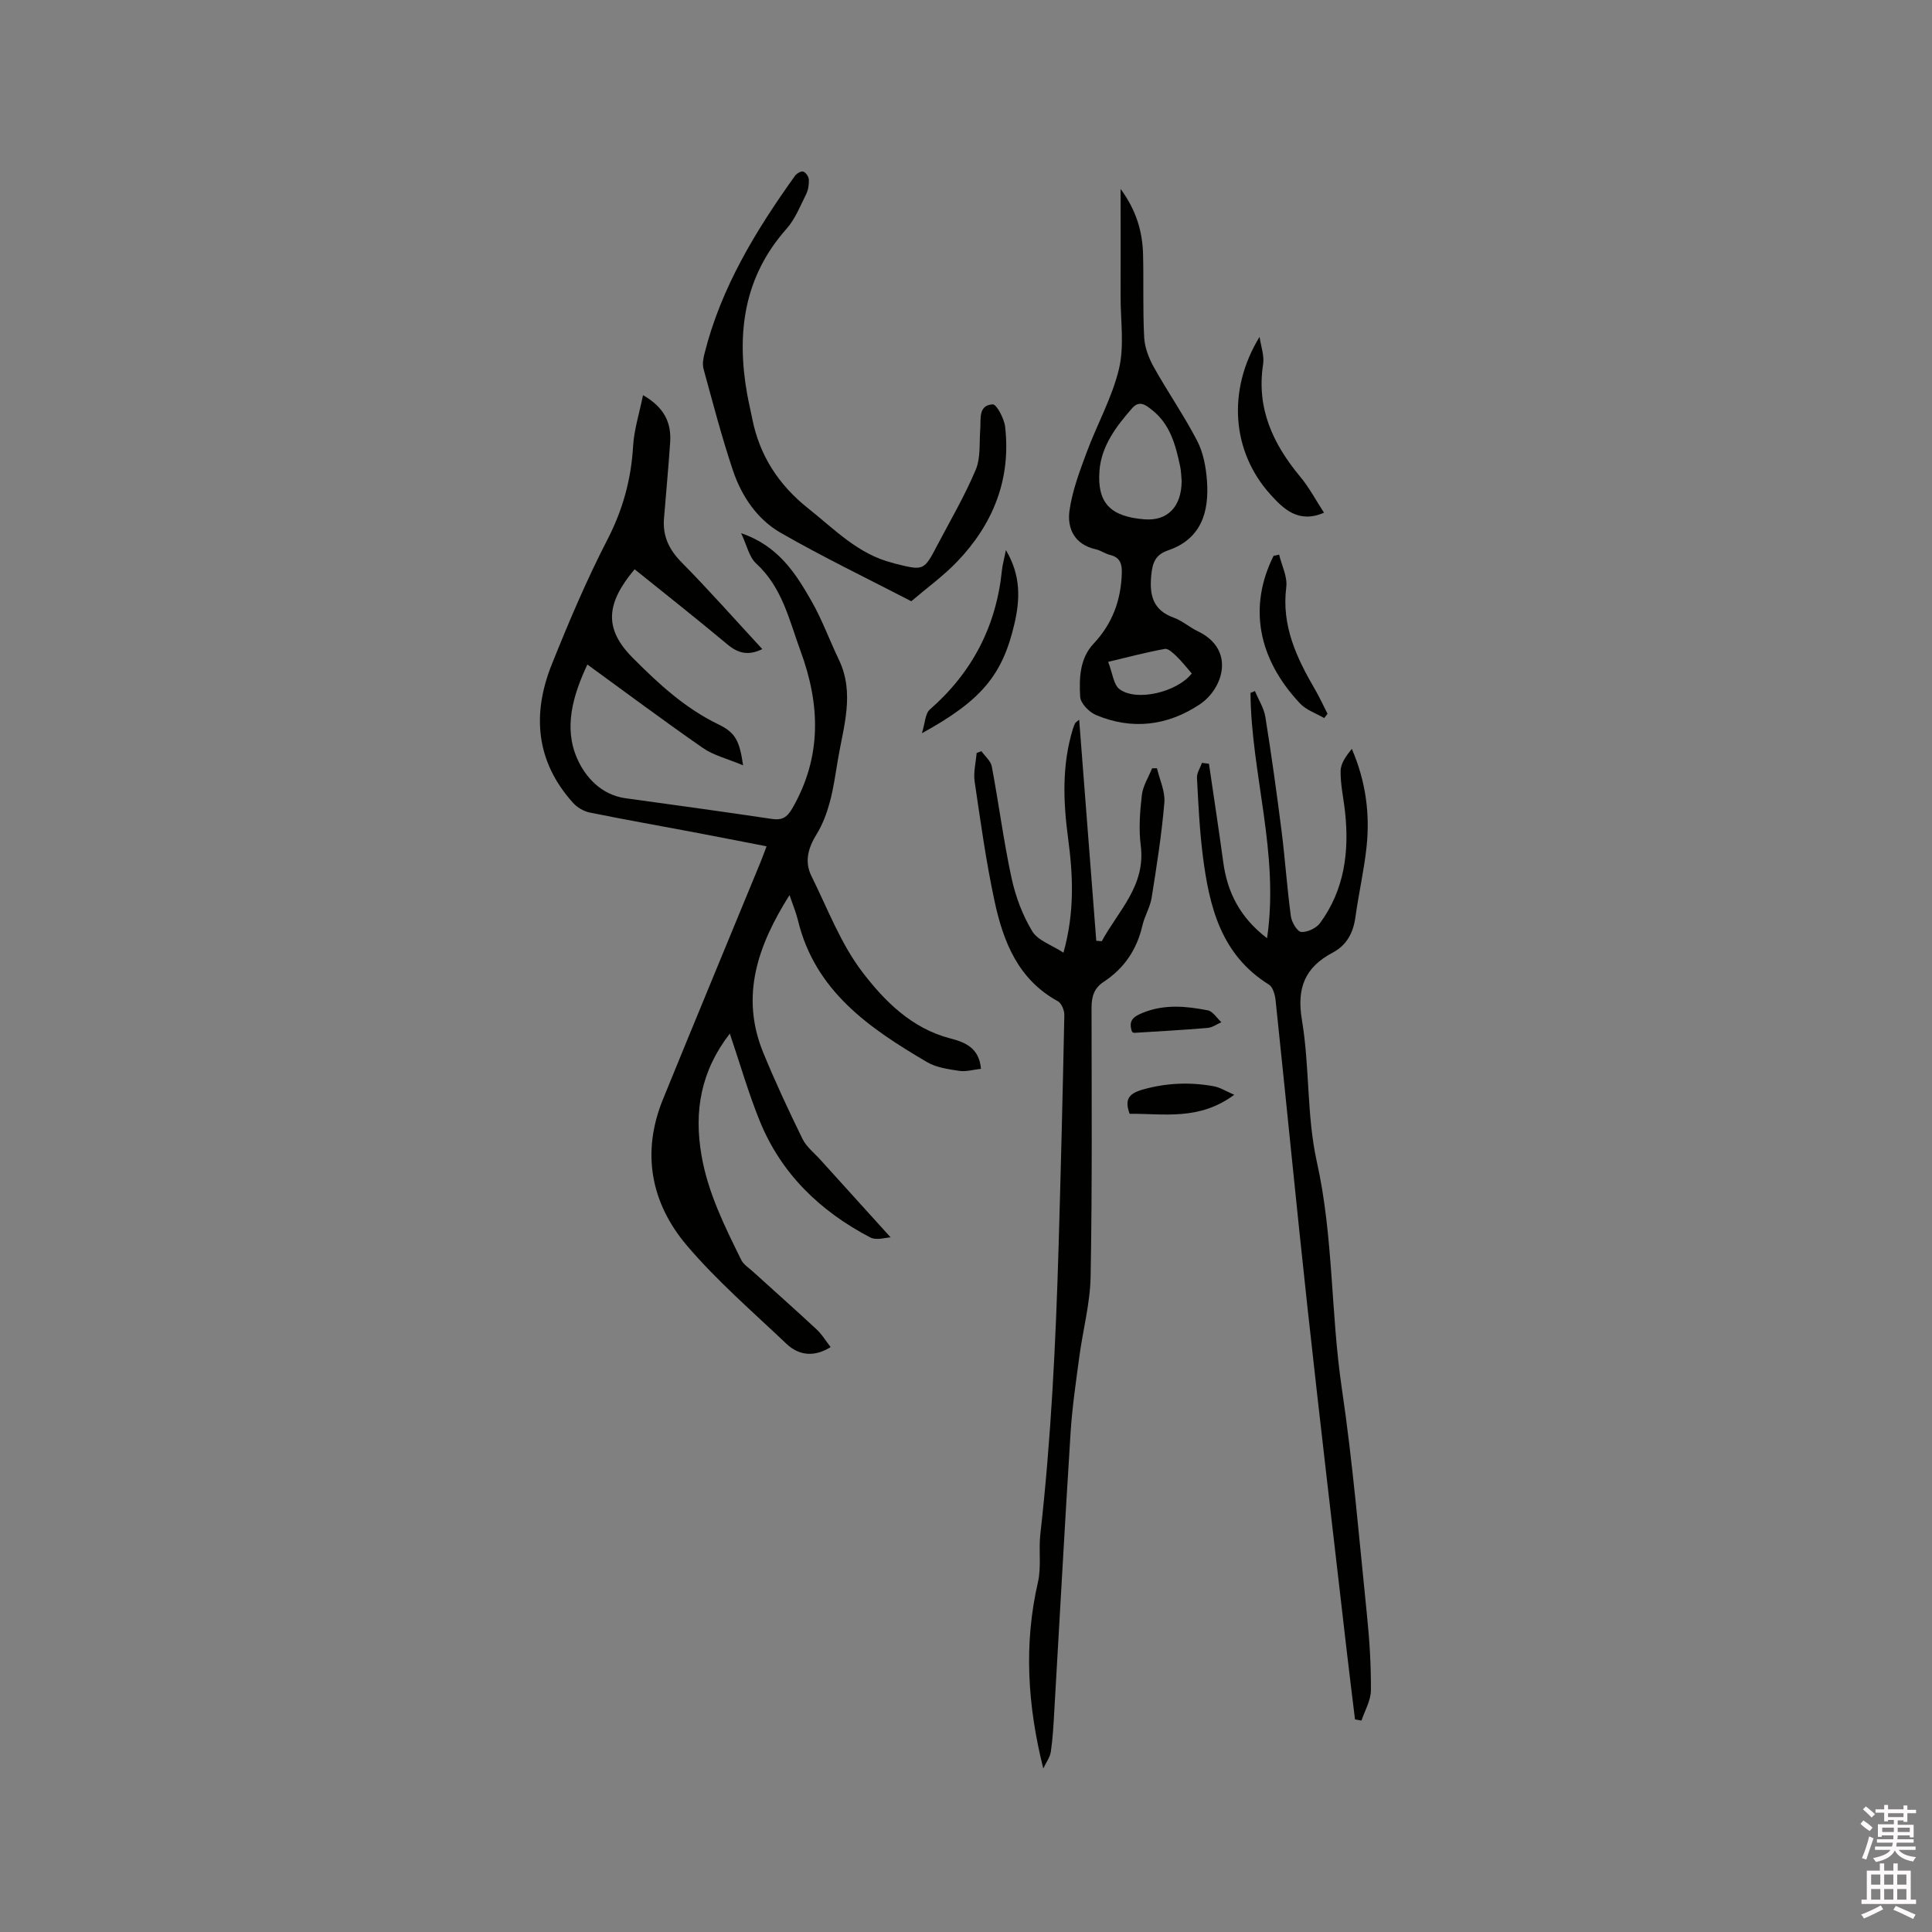 <svg enable-background="new 0 0 400 400" viewBox="0 0 400 400" xmlns="http://www.w3.org/2000/svg"><rect x="0" y="0" width="400" height="400" fill="#808080" stroke="none"/><path d="m385.2 377.6.6-.7c.6.4 1.3.9 1.9 1.5l-.6.7c-.8-.5-1.4-1-1.9-1.5zm.3 7.1c.6-1.4 1.1-2.9 1.5-4.5.3.1.6.3.9.4-.5 1.4-1 2.9-1.5 4.4zm.2-10.1.6-.6c.7.5 1.3 1.1 1.9 1.6l-.7.7c-.6-.6-1.2-1.2-1.8-1.7zm8.4-.8h.8v.9h1.8v.7h-1.8v1.8h-.8v-.3h-1.2v.9h3.3v2.6h-.8v-.4h-2.5c0 .3 0 .6-.1.8h3.4v.7h-3.5c0 .3-.1.6-.1.8h4v.7h-3.5c.7.9 1.9 1.3 3.6 1.5-.2.2-.4.5-.6.9-1.9-.3-3.2-1.1-3.8-2.3-.5 1.1-1.8 2-3.9 2.4-.2-.3-.4-.5-.6-.8 1.9-.4 3.1-.9 3.6-1.7h-3.2v-.7h3.5c.1-.2.1-.5.2-.8h-3.3v-.7h3.4c0-.2 0-.5 0-.8h-2.4v.3h-.8v-2.6h3.3v-.9h-1.2v.3h-.8v-1.8h-1.8v-.7h1.8v-.9h.8v.9h3.2zm-4.4 5.5h2.4c0-.3 0-.6 0-.9h-2.4zm1.2-3.1h3.2v-.8h-3.2zm4.4 2.2h-2.4v.9h2.5v-.9z" fill="#fcfafa"/><path d="m389.2 385.8h.9v1.5h1.9v-1.5h.9v1.5h2.7v6h1.1v.9h-11.3v-.9h1.1v-6h2.7zm.2 8.7.5.8c-1.2.6-2.5 1.3-4 1.9-.2-.3-.3-.6-.6-.8 1.6-.6 3-1.3 4.1-1.9zm-2-4.3h1.9v-2.1h-1.9zm0 3.1h1.9v-2.2h-1.9zm2.7-3.1h1.9v-2.1h-1.9zm0 3.1h1.9v-2.2h-1.9zm2.4 1.3c1.4.6 2.7 1.2 4.1 1.8l-.5.9c-1.5-.7-2.8-1.4-4.1-1.9zm2.2-6.5h-1.9v2.1h1.9zm-1.9 5.2h1.9v-2.2h-1.9z" fill="#fcfafa"/><g fill="#010100"><path d="m153.85 158.45c-3.29-1.38-6.1-2.05-8.31-3.58-8-5.55-15.81-11.39-23.93-17.29-3.01 6.42-4.92 13.04-2.14 19.41 1.68 3.86 4.98 7.58 10.05 8.28 10.07 1.38 20.15 2.77 30.21 4.27 2.19.33 3.21-.25 4.38-2.3 6.05-10.6 5.72-21.34 1.64-32.44-2.36-6.42-3.78-13.18-9.19-18.13-1.47-1.34-1.93-3.79-3.12-6.28 7.69 2.62 11.29 8.3 14.59 14.09 2.19 3.84 3.71 8.06 5.63 12.06 3.37 7 .95 13.91-.2 20.84-.49 2.92-.89 5.88-1.67 8.73-.62 2.27-1.47 4.58-2.7 6.57-1.75 2.83-2.59 5.68-1.09 8.7 3.34 6.73 6.05 13.99 10.54 19.87 4.59 6.01 10.2 11.67 18.2 13.74 2.96.77 5.98 1.88 6.36 6.29-1.53.17-3.07.65-4.51.43-2.28-.34-4.75-.69-6.67-1.82-11.91-7-23.17-14.68-26.71-29.34-.39-1.61-1.04-3.15-1.75-5.23-6.61 10.49-10.22 20.91-5.45 32.59 2.48 6.06 5.26 12.01 8.14 17.89.8 1.64 2.42 2.89 3.69 4.3 4.83 5.34 9.66 10.68 14.55 16.08-.89.02-2.93.7-4.25 0-10.33-5.41-18.41-13.16-22.85-24.11-2.36-5.83-4.1-11.91-6.19-18.08-6 7.76-7.46 16.07-5.85 25.28 1.35 7.78 4.8 14.64 8.21 21.57.48.98 1.58 1.66 2.44 2.44 4.39 3.99 8.83 7.92 13.17 11.96 1.12 1.04 1.93 2.41 2.9 3.66-3.23 2.02-6.44 1.9-9.18-.71-6.99-6.64-14.36-13-20.58-20.32-7.47-8.81-9.45-19.24-4.94-30.3 6.67-16.37 13.45-32.7 20.18-49.05.4-.96.74-1.94 1.26-3.3-5.3-1.03-10.35-2.02-15.41-2.98-7.07-1.34-14.17-2.58-21.22-4.02-1.23-.25-2.57-1.04-3.42-1.98-7.75-8.58-8.54-18.42-4.4-28.73 3.5-8.73 7.19-17.44 11.5-25.79 3.2-6.2 4.92-12.5 5.32-19.39.2-3.38 1.28-6.7 2.05-10.52 4.44 2.55 5.88 5.74 5.62 9.74-.35 5.28-.86 10.55-1.28 15.82-.29 3.6 1.03 6.4 3.62 9.03 5.71 5.79 11.11 11.9 16.74 17.99-2.86 1.39-4.97.91-7.2-.95-6.33-5.3-12.82-10.4-19.24-15.58-5.98 7.13-6.37 12.34-.36 18.37 5.34 5.36 10.79 10.4 17.7 13.74 3.56 1.73 4.37 3.39 5.12 8.48z"/><path d="m223.43 149c1.2 15.47 2.37 30.62 3.54 45.78l1.14.09c3.4-6.29 9.14-11.48 8.07-19.82-.44-3.42-.17-7 .23-10.45.22-1.9 1.38-3.69 2.12-5.53.34 0 .67-.01 1.01-.01.55 2.37 1.72 4.79 1.53 7.1-.56 6.6-1.59 13.17-2.64 19.72-.31 1.95-1.45 3.76-1.9 5.71-1.14 4.99-3.77 8.9-8.03 11.69-2.01 1.32-2.51 3.1-2.51 5.39.02 18.55.15 37.09-.19 55.63-.1 5.55-1.6 11.06-2.34 16.61-.7 5.24-1.48 10.48-1.81 15.74-1.22 19.25-2.25 38.51-3.38 57.77-.16 2.75-.3 5.5-.7 8.22-.17 1.18-.99 2.26-1.57 3.51-3.28-13.11-4.05-25.79-1.1-38.6.72-3.14.12-6.57.48-9.82 2.24-19.8 3.2-39.67 3.79-59.57.47-16 .86-32 1.19-48 .02-.97-.58-2.45-1.35-2.87-8.25-4.51-11.31-12.37-13.11-20.77-1.75-8.15-2.89-16.44-4.11-24.7-.28-1.91.25-3.94.41-5.92.33-.13.66-.25.99-.38.74 1.05 1.94 2.02 2.15 3.17 1.45 7.68 2.44 15.46 4.09 23.1.83 3.83 2.27 7.69 4.29 11.02 1.17 1.93 4.03 2.84 6.46 4.43 2.36-8.49 1.97-16.08.96-23.66-1.02-7.62-1.3-15.2.99-22.67.12-.4.28-.8.47-1.18.09-.16.29-.26.83-.73z"/><path d="m262.33 194.25c2.58-17.61-3.29-34.02-3.43-50.79.31-.13.62-.26.92-.39.74 1.79 1.86 3.51 2.16 5.37 1.26 7.84 2.35 15.71 3.35 23.58.74 5.88 1.14 11.81 1.93 17.68.16 1.22 1.32 3.18 2.15 3.25 1.27.1 3.13-.79 3.91-1.86 5.03-6.87 6.05-14.74 5.16-22.99-.31-2.84-.97-5.68-.92-8.51.03-1.58 1.18-3.13 2.32-4.55 2.9 6.72 3.79 13.49 3.04 20.39-.52 4.83-1.63 9.6-2.29 14.42-.45 3.26-1.77 5.82-4.73 7.39-5.72 3.03-7.47 7.3-6.35 13.95 1.63 9.69.96 19.82 3.09 29.36 3.45 15.48 2.86 31.28 5.16 46.83 2.31 15.61 3.61 31.37 5.22 47.07.53 5.16.85 10.36.81 15.54-.02 2.09-1.26 4.16-1.95 6.24-.45-.08-.89-.16-1.34-.24-.59-4.86-1.2-9.71-1.76-14.58-2.7-23.47-5.48-46.94-8.05-70.43-2.32-21.28-4.39-42.58-6.63-63.87-.12-1.14-.55-2.73-1.37-3.25-9.95-6.17-12.37-16.17-13.7-26.67-.67-5.35-.93-10.77-1.21-16.16-.05-1.01.68-2.06 1.04-3.09.48.06.96.12 1.44.19.99 6.77 2.03 13.53 2.95 20.3.84 6.24 3.39 11.46 9.08 15.82z"/><path d="m232.01 39.12c3.27 4.45 4.53 8.85 4.65 13.57.14 5.72-.07 11.45.23 17.16.11 2.09.95 4.29 1.99 6.15 2.88 5.16 6.28 10.05 8.99 15.29 1.27 2.46 1.82 5.46 2.02 8.26.47 6.44-1.16 12.04-8.06 14.4-2.66.91-3.24 2.62-3.48 5.22-.39 4.13.38 7.17 4.68 8.72 1.76.64 3.25 1.99 4.97 2.81 7.84 3.75 5.28 11.86.41 15.12-6.64 4.44-14 5.37-21.49 2.22-1.43-.6-3.2-2.42-3.28-3.77-.23-3.83-.09-7.95 2.74-10.96 3.93-4.18 5.71-9.03 5.88-14.66.06-1.93-.38-3.26-2.44-3.76-1.02-.25-1.93-.94-2.94-1.16-4.38-.98-5.98-4.26-5.45-8.04.58-4.09 2.09-8.09 3.54-12 2.15-5.82 5.29-11.37 6.71-17.35 1.12-4.71.32-9.89.33-14.86.02-7.18 0-14.36 0-22.36zm12.64 60.48c-.09-.93-.09-2-.31-3.03-.93-4.38-2.05-8.71-5.79-11.66-1.18-.93-2.59-2.18-4.13-.42-3.33 3.78-6.41 7.88-6.79 12.99-.49 6.63 2.24 9.48 9.3 10.04 4.79.38 7.68-2.58 7.72-7.92zm-15.22 37.43c.93 2.37 1.11 4.72 2.35 5.65 3.52 2.65 11.94.61 14.96-3.24-1.02-1.18-2-2.44-3.12-3.53-.7-.68-1.74-1.69-2.45-1.56-3.79.68-7.52 1.68-11.74 2.68z"/><path d="m188.67 124.48c-9.08-4.71-18.25-9.12-27.04-14.17-4.87-2.8-8.09-7.58-9.88-12.9-2.32-6.91-4.16-13.99-6.09-21.03-.26-.95-.07-2.11.18-3.1 3.42-13.72 10.63-25.53 18.74-36.86.35-.49 1.27-1.05 1.71-.9.53.17 1.14 1.04 1.17 1.63.05 1.02-.11 2.16-.56 3.06-1.22 2.45-2.27 5.14-4.05 7.15-8.89 10.01-10.39 21.65-8.16 34.24.3 1.67.71 3.31 1.03 4.97 1.5 7.7 5.47 13.81 11.61 18.69 5.46 4.33 10.34 9.49 17.44 11.27.21.05.4.13.61.18 5.88 1.46 5.91 1.47 8.71-3.88 2.71-5.16 5.67-10.21 7.92-15.56 1.05-2.48.72-5.56.94-8.37.17-2.15-.47-5.01 2.58-5.18.8-.04 2.37 2.93 2.57 4.63 1.25 10.88-2.49 20.17-9.95 27.95-2.85 2.97-6.24 5.41-9.48 8.18z"/><path d="m260.78 69.74c.27 1.9 1.01 3.88.73 5.7-1.4 9.11 2.04 16.47 7.67 23.24 1.86 2.23 3.24 4.86 4.94 7.47-5.32 2.31-8.45-.85-11.09-3.77-7.98-8.82-9.03-21.57-2.25-32.64z"/><path d="m208.26 113.89c3.15 5.29 2.93 10.26 1.76 15.29-2.47 10.6-6.82 15.85-19.15 22.63.67-2.14.68-4.07 1.63-4.9 8.79-7.68 13.76-17.25 14.94-28.84.12-1.16.45-2.29.82-4.18z"/><path d="m264.83 114.83c.53 2.25 1.75 4.58 1.48 6.73-1.02 8.01 2.15 14.66 5.97 21.22.94 1.62 1.72 3.33 2.57 5-.23.3-.46.6-.69.89-1.68-.99-3.71-1.65-4.99-3.01-8.84-9.4-10.69-20.15-5.49-30.58.38-.09.76-.17 1.15-.25z"/><path d="m255.54 226.66c-7.31 5.41-14.59 3.87-21.66 3.94-1.11-3.02-.15-4.21 2.75-5.03 4.92-1.38 9.78-1.57 14.72-.66 1.22.22 2.34.96 4.19 1.75z"/><path d="m234.38 213.64c-.83-2.35.26-3.16 2.27-3.97 4.47-1.8 8.94-1.36 13.41-.49 1.06.21 1.88 1.61 2.81 2.46-.94.41-1.86 1.1-2.84 1.18-5.06.43-10.13.7-15.2 1.02-.09.01-.18-.07-.45-.2z"/></g></svg>